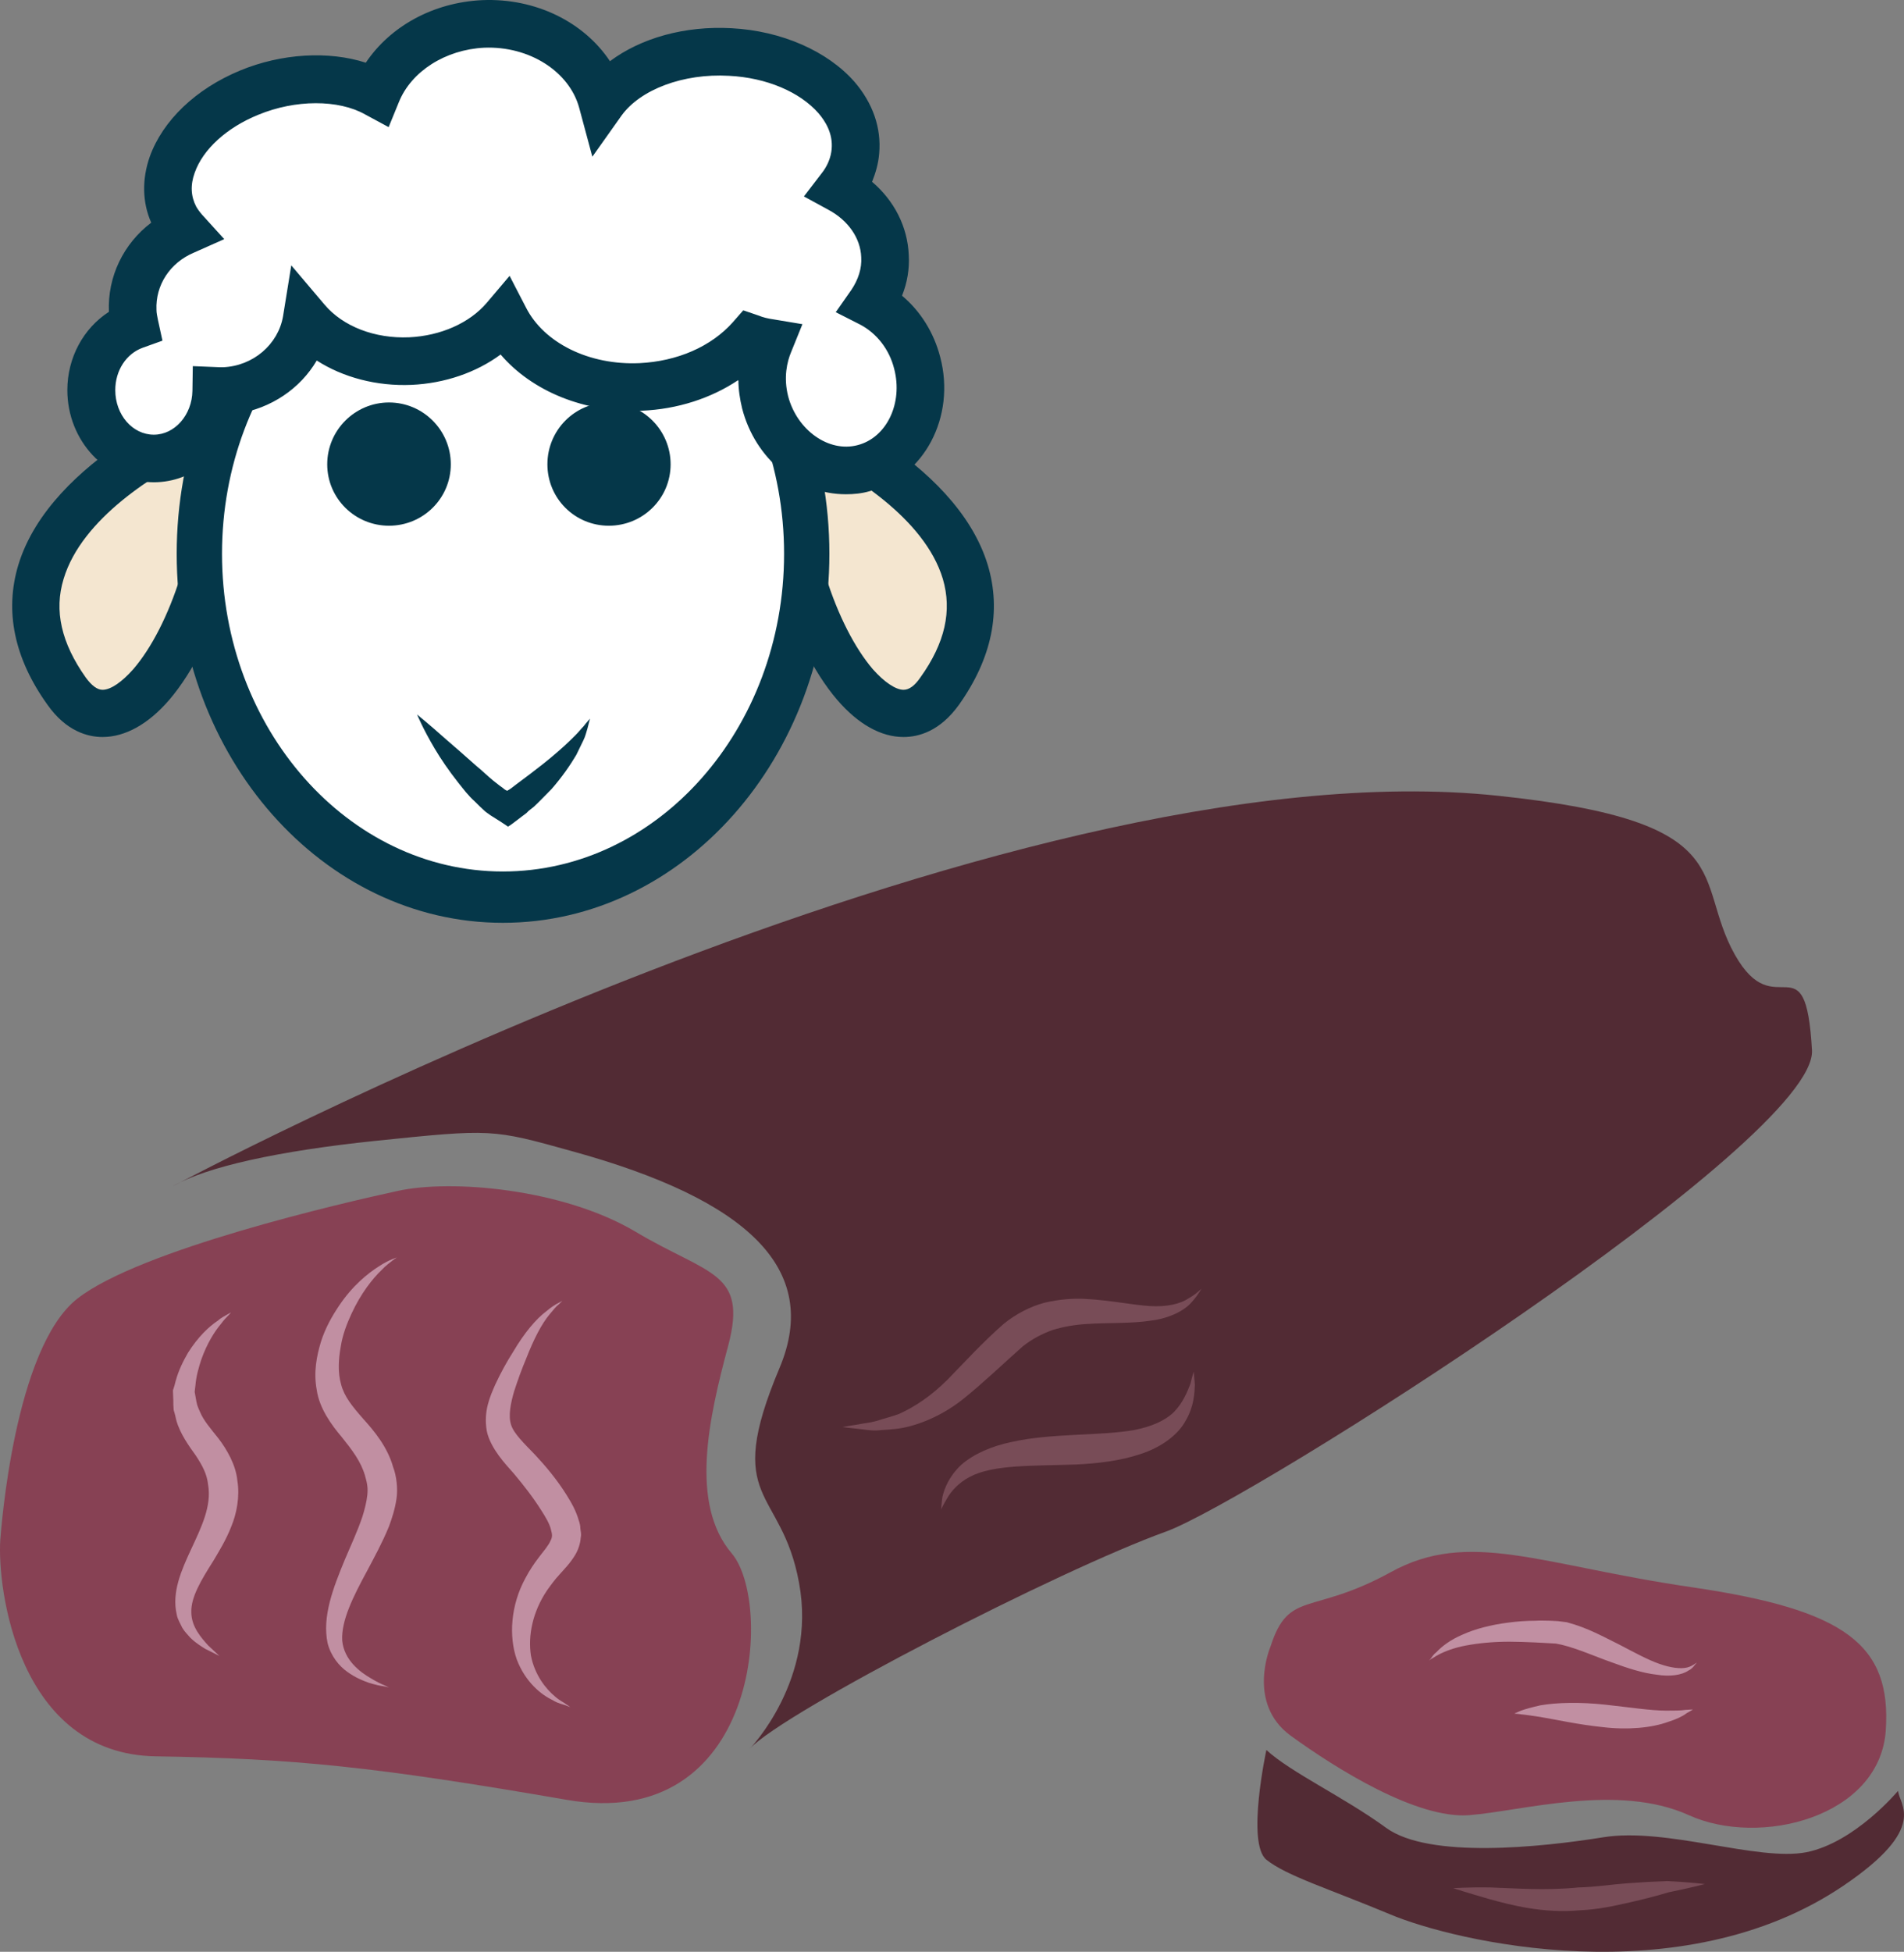 <?xml version="1.0" encoding="UTF-8" standalone="no"?>
<svg
   xmlns:dc="http://purl.org/dc/elements/1.1/"
   xmlns:cc="http://creativecommons.org/ns#"
   xmlns:rdf="http://www.w3.org/1999/02/22-rdf-syntax-ns#"
   xmlns:svg="http://www.w3.org/2000/svg"
   xmlns="http://www.w3.org/2000/svg"
   id="svg54"
   viewBox="0 0 5084.594 5210.093"
   style="clip-rule:evenodd;fill-rule:evenodd;image-rendering:optimizeQuality;shape-rendering:geometricPrecision;text-rendering:geometricPrecision"
   version="1.1"
   height="52.101mm"
   width="50.846mm"
   xml:space="preserve"><rect x="0" y="0" width="5084.594" height="5210.093" fill="#808080" stroke="none"/>
 <defs
   id="defs4">
  <style
   id="style2"
   type="text/css">
   <![CDATA[
    .fil5 {fill:#053749;fill-rule:nonzero}
    .fil1 {fill:#522B34;fill-rule:nonzero}
    .fil3 {fill:#784C57;fill-rule:nonzero}
    .fil0 {fill:#874154;fill-rule:nonzero}
    .fil2 {fill:#C18FA2;fill-rule:nonzero}
    .fil4 {fill:#F4E6D0;fill-rule:nonzero}
    .fil6 {fill:white;fill-rule:nonzero}
   ]]>
  </style>
 </defs>
 <g
   transform="translate(-7758.145,-11901.617)"
   id="Vrstva_x0020_1">
  <path
   style="fill:#874154;fill-rule:nonzero"
   id="path7"
   d="m 7759,16011 c 2,-24 37,-511 206,-643 168,-131 711,-256 854,-287 142,-32 442,-7 637,109 195,116 299,106 247,303 -53,197 -103,423 9,555 112,131 75,748 -441,658 -516,-89 -727,-110 -1096,-116 -368,-5 -425,-447 -416,-579 z"
   class="fil0" />
  <path
   style="fill:#522b34;fill-rule:nonzero"
   id="path9"
   d="m 8220,15068 c 0,0 2213,-1184 3540,-1042 655,69 517,221 631,424 109,194 189,-47 206,255 14,242 -1497,1202 -1725,1285 -284,102 -1017,479 -1111,579 0,0 179,-184 131,-442 -47,-258 -205,-211 -52,-574 111,-264 -85,-449 -553,-578 -215,-60 -215,-60 -526,-28 -259,27 -451,69 -541,121 z"
   class="fil1" />
  <path
   style="fill:#874154;fill-rule:nonzero"
   id="path11"
   d="m 11151,16297 c 0,0 -65,151 54,238 120,87 336,223 477,212 141,-11 396,-86 586,0 189,86 509,6 526,-225 16,-231 -109,-323 -515,-383 -407,-59 -597,-157 -808,-40 -212,116 -271,46 -320,198 z"
   class="fil0" />
  <path
   style="fill:#522b34;fill-rule:nonzero"
   id="path13"
   d="m 11140,16573 c 0,0 -54,249 0,293 54,43 163,76 331,146 168,71 775,217 1209,-76 231,-156 149,-217 147,-254 0,0 -115,138 -245,164 -130,25 -374,-67 -542,-40 -168,27 -466,58 -580,-25 -114,-83 -255,-148 -320,-208 z"
   class="fil1" />
  <path
   style="fill:#c18fa2;fill-rule:nonzero"
   id="path15"
   d="m 8344,16322 c 0,0 -14,-7 -38,-19 -11,-7 -26,-16 -40,-30 -7,-8 -15,-16 -21,-26 -5,-11 -13,-23 -15,-36 -27,-118 103,-233 84,-345 -3,-30 -16,-53 -33,-79 -18,-25 -42,-58 -52,-94 -2,-9 -4,-18 -7,-27 -1,-9 -1,-18 -1,-26 0,-9 -1,-16 -1,-27 3,-8 5,-16 7,-24 8,-30 21,-55 33,-76 27,-43 57,-71 80,-86 10,-9 20,-13 26,-17 6,-3 9,-5 9,-5 0,0 -2,3 -7,8 -5,5 -12,12 -20,23 -17,20 -37,52 -52,94 -7,21 -14,45 -16,70 -1,5 -1,11 -2,17 1,6 2,11 3,17 1,6 2,12 4,19 2,5 4,11 7,17 10,24 27,43 50,72 22,29 46,70 50,112 7,43 -2,88 -16,122 -14,36 -32,65 -48,92 -33,52 -60,97 -59,137 0,40 28,70 45,89 19,18 30,28 30,28 z"
   class="fil2" />
  <path
   style="fill:#c18fa2;fill-rule:nonzero"
   id="path17"
   d="m 8797,16406 c 0,0 -5,-1 -14,-3 -9,-1 -22,-4 -39,-9 -17,-6 -37,-14 -59,-30 -21,-15 -43,-41 -52,-76 -15,-71 15,-148 46,-223 16,-38 34,-76 47,-115 6,-19 11,-39 13,-57 2,-19 0,-31 -6,-52 -11,-38 -34,-68 -62,-103 -28,-33 -60,-77 -67,-126 -9,-48 0,-91 11,-128 12,-38 30,-69 48,-96 36,-54 77,-87 107,-106 29,-19 48,-23 48,-24 0,0 -4,3 -11,8 -7,6 -18,13 -30,26 -24,23 -55,62 -80,116 -12,26 -24,56 -29,89 -6,33 -8,69 1,100 8,32 30,59 59,92 29,32 65,75 80,129 9,23 13,58 9,84 -4,28 -12,52 -20,74 -18,44 -39,82 -58,118 -38,70 -70,134 -67,187 5,53 49,85 77,101 15,9 27,15 35,18 8,4 13,6 13,6 z"
   class="fil2" />
  <path
   style="fill:#c18fa2;fill-rule:nonzero"
   id="path19"
   d="m 9281,16459 c 0,0 -4,-2 -12,-5 -8,-3 -21,-5 -35,-14 -30,-14 -73,-48 -96,-109 -21,-60 -17,-144 24,-218 10,-19 22,-37 35,-54 13,-17 26,-32 31,-44 6,-11 5,-17 1,-32 -4,-15 -14,-32 -25,-49 -22,-35 -47,-67 -73,-98 -14,-16 -28,-31 -41,-49 -13,-18 -27,-41 -32,-66 -9,-53 9,-92 23,-124 15,-32 31,-61 47,-86 30,-51 62,-89 89,-109 13,-11 24,-18 32,-22 7,-4 11,-6 11,-6 0,0 -3,3 -9,9 -7,5 -15,15 -25,27 -21,25 -42,65 -63,119 -11,26 -22,56 -32,87 -9,31 -16,65 -8,89 7,23 34,49 64,80 29,31 59,67 84,107 13,21 25,41 33,69 2,6 4,13 4,21 1,8 3,15 1,24 -1,16 -7,33 -14,45 -15,25 -30,39 -43,54 -13,14 -23,28 -33,42 -39,58 -51,121 -43,174 10,52 40,89 64,109 12,11 24,16 30,21 8,5 11,8 11,8 z"
   class="fil2" />
  <path
   style="fill:#784c57;fill-rule:nonzero"
   id="path21"
   d="m 10967,15342 c -1,-1 -7,14 -26,35 -18,22 -59,44 -110,50 -51,8 -111,5 -172,9 -31,2 -61,7 -90,16 -28,10 -55,24 -80,44 -53,47 -104,96 -156,138 -53,43 -113,69 -163,79 -26,5 -49,5 -69,7 -20,1 -37,-3 -50,-4 -28,-3 -43,-5 -43,-5 0,0 15,-3 42,-7 13,-3 30,-4 48,-9 18,-6 39,-11 61,-19 42,-19 86,-48 130,-92 43,-44 91,-97 149,-148 33,-27 72,-47 110,-57 39,-9 76,-12 110,-10 68,4 124,16 170,19 47,3 83,-6 105,-21 23,-13 33,-26 34,-25 z"
   class="fil3" />
  <path
   style="fill:#784c57;fill-rule:nonzero"
   id="path23"
   d="m 10946,15563 c 0,0 1,12 3,35 -1,22 -2,57 -24,95 -21,40 -68,73 -121,90 -53,18 -112,25 -172,28 -118,4 -222,0 -284,33 -31,16 -51,40 -61,58 -11,18 -16,30 -16,30 0,0 1,-3 1,-9 1,-6 1,-15 3,-26 5,-22 18,-55 50,-85 33,-29 81,-50 134,-61 53,-12 111,-16 169,-19 59,-3 113,-5 159,-13 46,-9 83,-25 107,-49 24,-25 35,-54 43,-74 5,-21 9,-33 9,-33 z"
   class="fil3" />
  <path
   style="fill:#c18fa2;fill-rule:nonzero"
   id="path25"
   d="m 12289,16340 c 0,0 -1,2 -5,6 -3,4 -8,11 -17,15 -17,12 -49,17 -85,11 -36,-4 -77,-17 -120,-33 -43,-15 -89,-36 -134,-47 l -15,-3 -18,-1 c -12,-1 -24,-1 -37,-2 -24,-1 -47,-2 -69,-2 -44,0 -83,4 -115,10 -33,6 -58,16 -75,25 -8,4 -14,9 -19,11 -4,3 -6,5 -6,5 0,0 2,-2 5,-6 3,-4 7,-11 15,-17 14,-15 37,-33 70,-47 33,-15 75,-26 122,-32 23,-3 48,-5 73,-5 13,-1 26,0 39,0 l 20,1 24,3 c 57,15 100,40 141,60 40,21 75,40 106,51 31,11 57,14 74,10 9,-2 15,-6 20,-9 4,-3 6,-4 6,-4 z"
   class="fil2" />
  <path
   style="fill:#c18fa2;fill-rule:nonzero"
   id="path27"
   d="m 12279,16465 c 0,0 -6,4 -17,10 -10,8 -27,16 -49,23 -44,16 -108,22 -175,14 -67,-7 -124,-20 -166,-27 -21,-3 -39,-6 -51,-7 -13,-2 -19,-2 -19,-2 0,0 6,-3 18,-8 11,-4 29,-9 51,-14 45,-8 108,-9 173,-2 65,7 122,16 164,16 21,0 39,0 51,-2 13,-1 20,-1 20,-1 z"
   class="fil2" />
  <path
   style="fill:#784c57;fill-rule:nonzero"
   id="path29"
   d="m 12311,16931 c 0,0 -38,10 -97,22 -30,9 -64,18 -104,27 -40,9 -84,19 -133,21 -97,9 -184,-14 -242,-30 -59,-17 -96,-29 -96,-29 0,0 39,-3 100,-2 63,2 145,9 234,0 45,-1 89,-8 129,-11 40,-3 77,-5 108,-6 63,3 101,8 101,8 z"
   class="fil3" />
  <path
   style="fill:#f4e6d0;fill-rule:nonzero"
   id="path31"
   d="m 8341,13015 c 0,0 -726,280 -405,732 171,241 470,-301 405,-732 z"
   class="fil4" />
  <path
   style="fill:#053749;fill-rule:nonzero"
   id="path33"
   d="m 8287,13109 c -112,56 -310,175 -359,338 -26,85 -6,171 59,263 16,22 31,33 45,33 22,0 52,-21 82,-55 97,-112 181,-353 173,-579 z m -255,760 v 0 c -39,0 -97,-15 -147,-86 -89,-124 -115,-250 -78,-373 87,-287 494,-447 511,-454 l 74,-28 11,78 c 44,287 -64,614 -193,764 -56,65 -118,99 -178,99 z"
   class="fil5" />
  <path
   style="fill:#f4e6d0;fill-rule:nonzero"
   id="path35"
   d="m 9862,13015 c 0,0 726,280 406,732 -172,241 -471,-301 -406,-732 z"
   class="fil4" />
  <path
   style="fill:#053749;fill-rule:nonzero"
   id="path37"
   d="m 9917,13109 c -9,226 76,467 172,579 30,34 61,55 82,55 15,0 30,-11 45,-33 66,-92 85,-178 60,-263 -49,-163 -248,-282 -359,-338 z m 254,760 c -60,0 -121,-34 -177,-99 -129,-150 -237,-477 -194,-764 l 12,-78 73,28 c 17,7 424,167 511,454 37,123 11,249 -77,373 -51,71 -108,86 -148,86 z"
   class="fil5" />
  <path
   style="fill:#ffffff;fill-rule:nonzero"
   id="path39"
   d="m 9913,13380 c 0,506 -364,916 -812,916 -447,0 -811,-410 -811,-916 0,-506 364,-917 811,-917 448,0 812,411 812,917 z"
   class="fil6" />
  <path
   style="fill:#053749;fill-rule:nonzero"
   id="path41"
   d="m 9101,12532 c -413,0 -750,380 -750,848 0,467 337,848 750,848 414,0 751,-381 751,-848 0,-468 -337,-848 -751,-848 z m 0,1833 c -480,0 -871,-442 -871,-985 0,-544 391,-986 871,-986 481,0 872,442 872,986 0,543 -391,985 -872,985 z"
   class="fil5" />
  <path
   style="fill:#053749;fill-rule:nonzero"
   id="path43"
   d="m 8962,13141 c 0,91 -74,164 -165,164 -91,0 -165,-73 -165,-164 0,-91 74,-165 165,-165 91,0 165,74 165,165 z"
   class="fil5" />
  <path
   style="fill:#053749;fill-rule:nonzero"
   id="path45"
   d="m 9549,13141 c 0,91 -74,164 -165,164 -91,0 -164,-73 -164,-164 0,-91 73,-165 164,-165 91,0 165,74 165,165 z"
   class="fil5" />
  <path
   style="fill:#053749;fill-rule:nonzero"
   id="path47"
   d="m 9334,13820 c 0,0 -3,9 -7,26 -3,9 -5,20 -11,32 -5,11 -12,24 -19,39 -16,27 -38,59 -66,91 -15,15 -30,31 -47,47 l -14,11 -6,6 -12,9 -25,19 -7,5 c -3,1 -5,5 -7,2 l -15,-10 -30,-19 c -5,-4 -12,-8 -16,-12 -9,-8 -18,-17 -26,-25 -18,-16 -31,-34 -44,-50 -26,-33 -47,-64 -63,-91 -32,-54 -47,-91 -47,-91 0,0 31,25 77,66 23,20 51,44 81,71 15,12 30,27 46,40 8,6 16,13 25,19 4,4 8,6 12,8 0,0 -1,0 -1,0 0,0 0,0 0,0 l 3,-2 2,-1 6,-4 13,-10 c 17,-13 34,-25 49,-37 32,-24 59,-47 81,-67 11,-10 21,-20 29,-28 9,-9 15,-17 21,-23 11,-14 18,-21 18,-21 z"
   class="fil5" />
  <path
   style="fill:#ffffff;fill-rule:nonzero"
   id="path49"
   d="m 10208,12870 c -19,-72 -66,-129 -124,-159 26,-36 40,-80 38,-126 -4,-76 -51,-142 -121,-179 24,-30 39,-64 42,-101 12,-135 -138,-254 -335,-265 -148,-8 -280,48 -341,133 -33,-124 -165,-214 -318,-207 -133,6 -243,82 -285,185 -87,-48 -218,-52 -340,-2 -171,70 -259,220 -198,334 7,12 15,24 25,34 -85,37 -143,120 -139,215 1,13 3,26 6,38 -67,24 -116,92 -116,173 0,101 75,182 167,182 91,0 165,-80 166,-179 7,0 14,0 20,0 113,-5 204,-86 221,-190 59,70 162,114 278,109 105,-4 197,-49 252,-114 58,114 200,190 363,183 122,-5 227,-56 293,-130 16,6 33,10 50,13 -19,48 -25,103 -10,159 33,126 150,205 262,176 112,-30 177,-155 144,-282 z"
   class="fil6" />
  <path
   style="fill:#053749;fill-rule:nonzero"
   id="path51"
   d="m 9743,12730 41,14 c 12,5 25,8 39,10 l 78,13 -30,74 c -11,26 -21,68 -8,119 24,90 108,150 185,130 78,-20 122,-112 98,-204 -13,-52 -47,-95 -91,-118 l -65,-33 42,-60 c 18,-27 28,-57 26,-87 -2,-51 -35,-98 -87,-126 l -66,-36 46,-60 c 17,-21 26,-44 28,-66 4,-42 -17,-75 -35,-96 -50,-57 -139,-95 -239,-100 -123,-7 -237,37 -287,106 l -78,110 -35,-130 c -26,-97 -133,-166 -254,-161 -103,5 -195,63 -228,146 l -27,66 -63,-34 c -71,-40 -186,-40 -285,1 -84,34 -148,92 -170,155 -12,33 -10,63 4,90 4,7 9,14 16,22 l 59,65 -81,36 c -64,27 -103,87 -100,153 0,8 2,17 4,27 l 12,55 -53,19 c -44,16 -73,61 -73,113 0,66 46,119 103,119 56,0 102,-53 103,-117 l 1,-66 74,3 h 6 c 81,-3 148,-61 161,-136 l 22,-136 89,105 c 49,58 134,91 226,87 84,-4 161,-38 207,-92 l 61,-72 44,85 c 48,94 168,154 303,148 101,-5 191,-44 249,-109 z m 274,491 c -128,0 -242,-94 -277,-229 -6,-25 -10,-51 -10,-76 -73,49 -163,78 -258,82 -153,6 -293,-52 -377,-150 -65,48 -149,77 -238,81 -93,4 -183,-20 -253,-65 -44,75 -122,128 -213,142 -26,105 -116,183 -222,183 -127,0 -231,-110 -231,-246 0,-87 43,-165 111,-209 -4,-94 39,-182 113,-238 -24,-54 -25,-116 -4,-176 35,-97 123,-181 241,-230 111,-46 237,-53 336,-21 65,-97 180,-161 311,-167 143,-6 272,59 341,163 83,-62 200,-95 325,-88 133,7 256,61 328,143 49,57 72,123 66,191 -2,26 -9,51 -19,76 59,50 95,120 98,196 2,37 -4,73 -18,108 49,41 85,98 102,164 42,159 -43,320 -189,358 -21,6 -42,8 -63,8 z"
   class="fil5" />
 </g>
</svg>